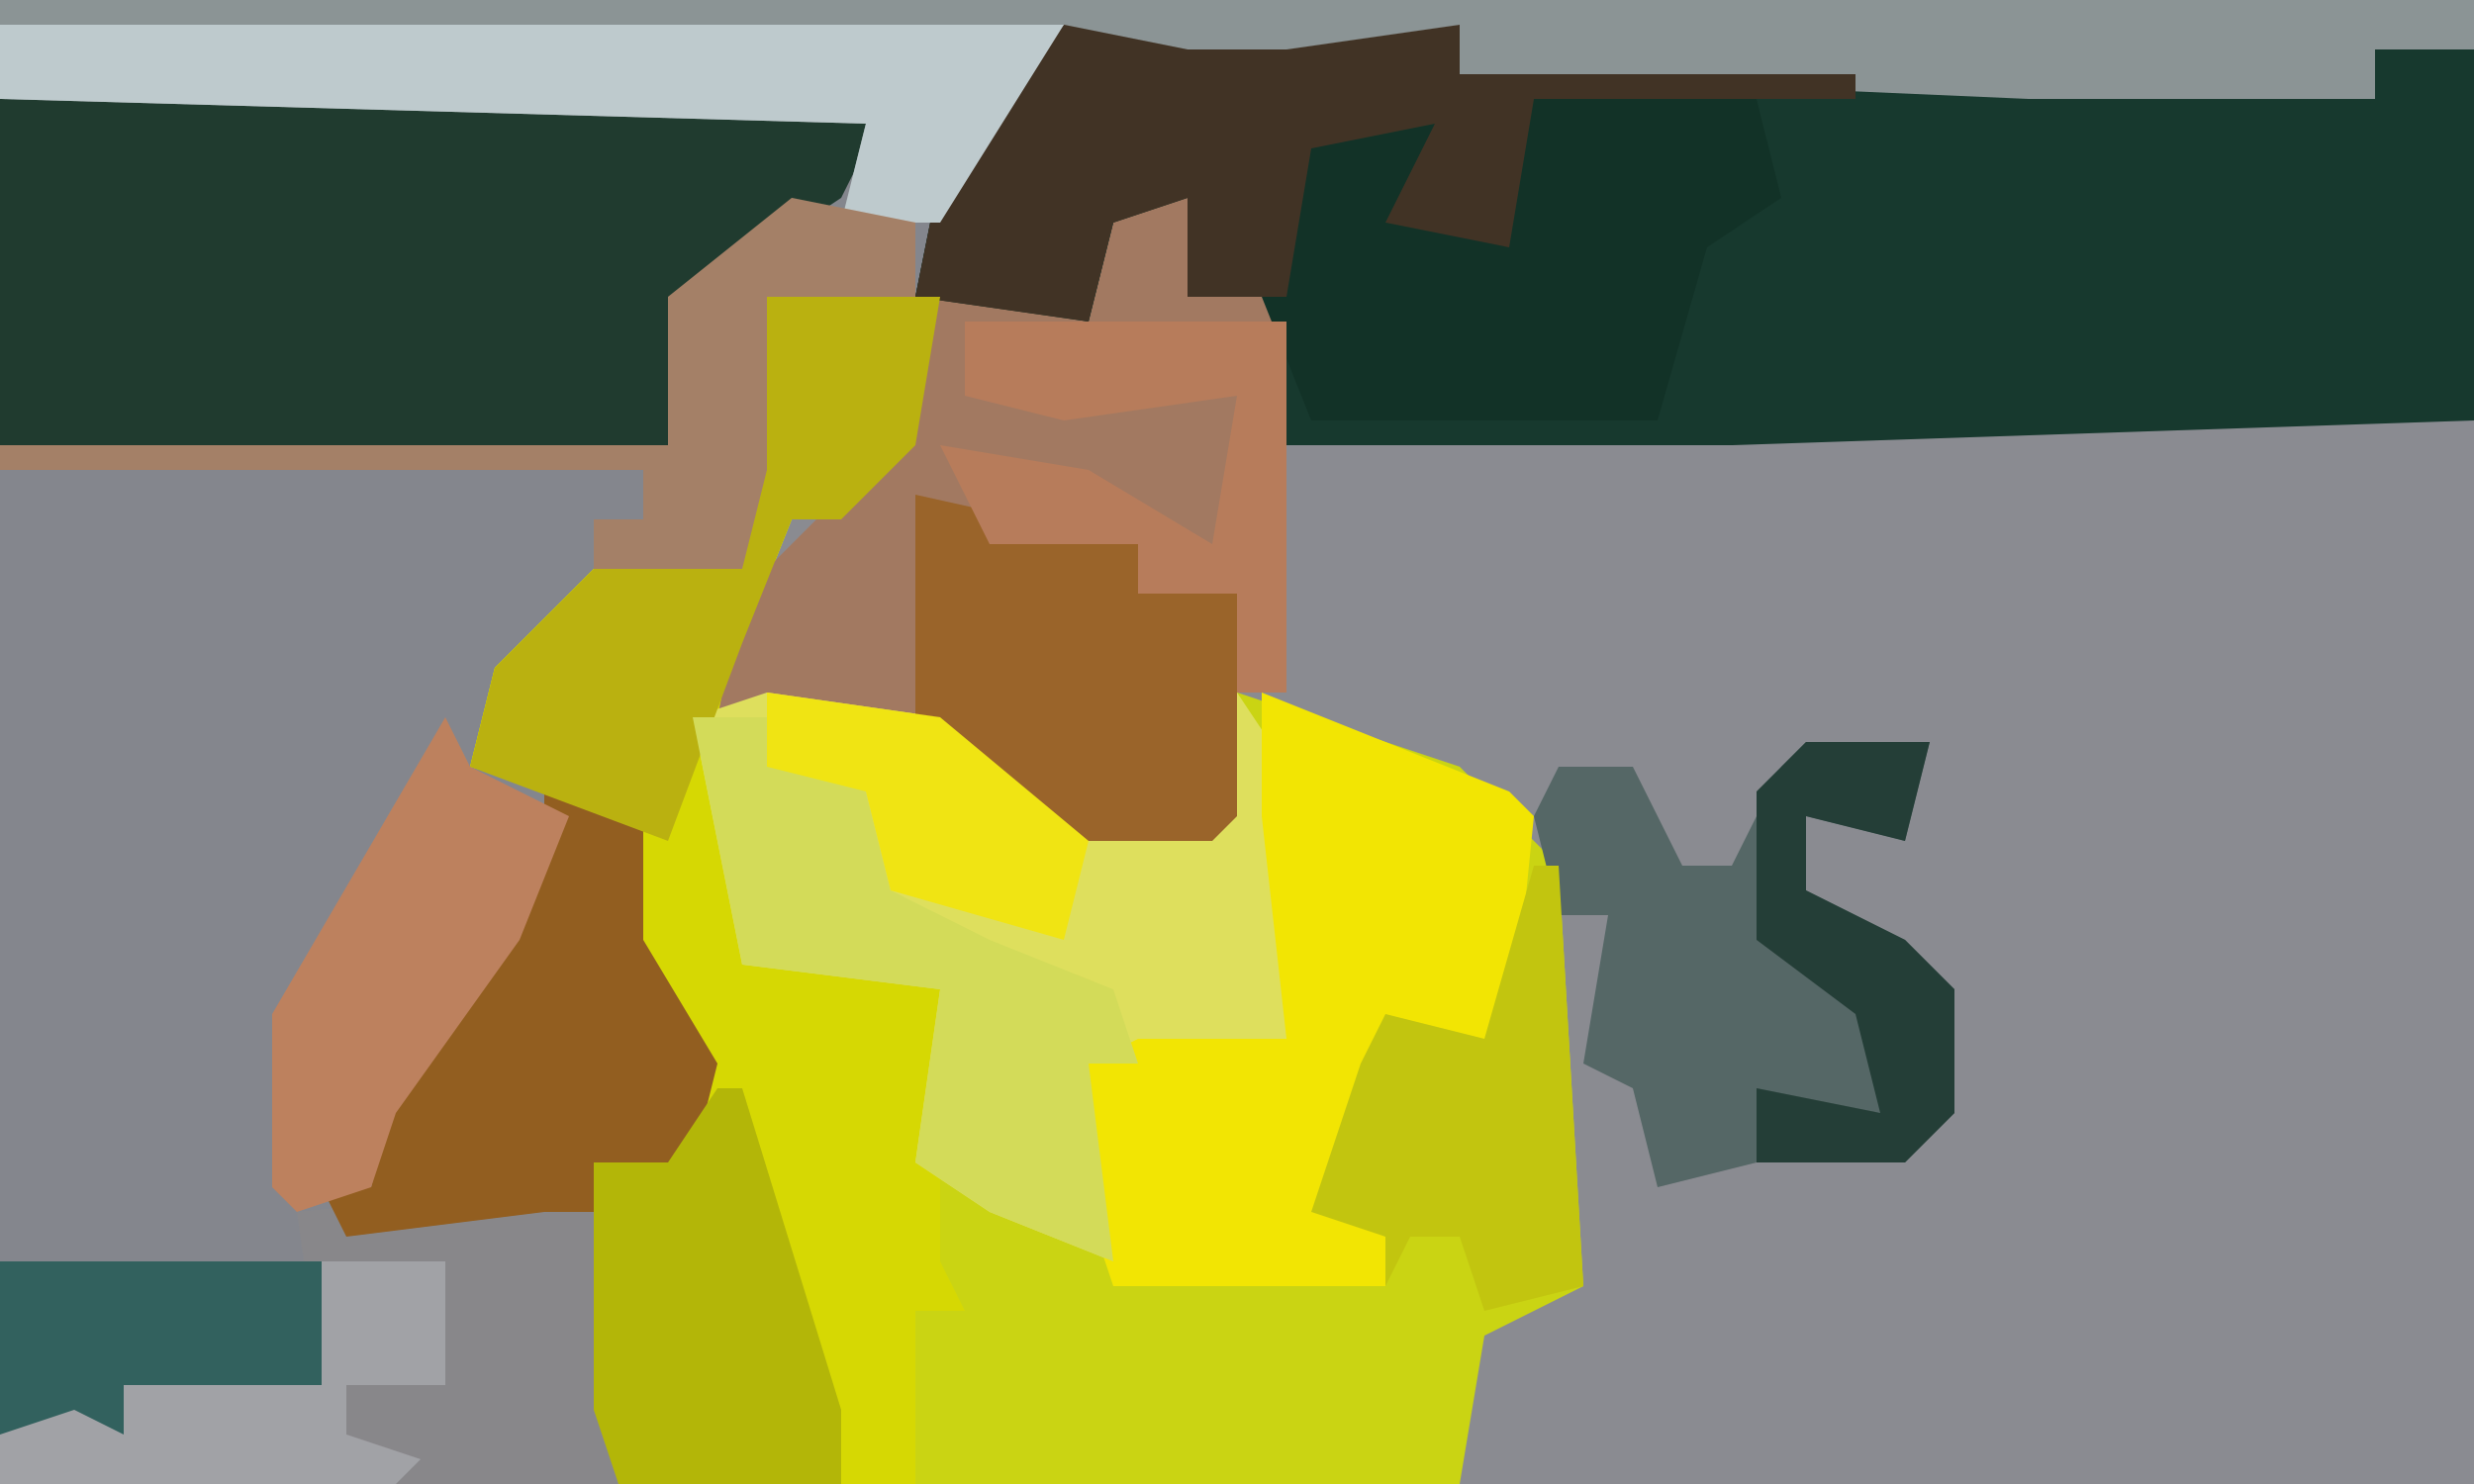 <?xml version="1.0" encoding="UTF-8"?>
<svg version="1.1" xmlns="http://www.w3.org/2000/svg" width="100" height="60">
<path d="M0,0 L100,0 L100,60 L0,60 Z " fill="#8A8B91" transform="translate(0,0)"/>
<path d="M0,0 L100,0 L100,17 L70,18 L52,18 L51,12 L48,12 L48,8 L45,9 L44,13 L31,12 L31,19 L30,23 L25,23 L20,28 L19,31 L26,33 L26,38 L29,43 L28,47 L25,49 L25,60 L0,60 Z " fill="#84868D" transform="translate(0,0)"/>
<path d="M0,0 L7,0 L6,6 L3,9 L1,9 L-1,14 L-2,17 L5,16 L12,21 L18,21 L19,16 L28,19 L32,23 L33,40 L29,42 L28,48 L-6,48 L-7,45 L-7,35 L-4,35 L-3,31 L-6,26 L-5,21 L-12,19 L-11,15 L-6,10 L-1,11 Z " fill="#CAD413" transform="translate(31,12)"/>
<path d="M0,0 L5,1 L9,1 L16,0 L16,2 L39,2 L53,3 L53,1 L57,1 L57,16 L27,17 L9,17 L8,11 L5,11 L5,7 L2,8 L1,12 L-6,11 L-5,6 Z " fill="#17392E" transform="translate(43,1)"/>
<path d="M0,0 L36,0 L34,4 L28,8 L27,14 L0,14 Z " fill="#203B2F" transform="translate(0,4)"/>
<path d="M0,0 L7,0 L6,6 L3,9 L1,9 L-1,14 L-2,18 L-1,20 L-1,27 L7,28 L7,39 L8,41 L6,41 L6,48 L-6,48 L-7,45 L-7,35 L-4,35 L-3,31 L-6,26 L-5,21 L-12,19 L-11,15 L-6,10 L-1,11 Z " fill="#D6D803" transform="translate(31,12)"/>
<path d="M0,0 L5,0 L5,4 L7,4 L8,0 L9,4 L9,20 L7,20 L7,25 L6,26 L0,26 L-7,21 L-14,21 L-13,16 L-8,11 L-5,4 L1,5 L2,1 Z " fill="#A27961" transform="translate(43,8)"/>
<path d="M0,0 L5,1 L9,1 L16,0 L16,2 L32,2 L28,3 L29,7 L26,9 L24,16 L10,16 L8,11 L5,11 L5,7 L2,8 L1,12 L-6,11 L-5,6 Z " fill="#123227" transform="translate(43,1)"/>
<path d="M0,0 L100,0 L100,2 L96,2 L96,4 L82,4 L59,3 L58,2 L49,4 L46,2 L42,3 L38,9 L34,9 L35,5 L0,4 Z " fill="#8B9495" transform="translate(0,0)"/>
<path d="M0,0 L7,1 L12,5 L18,5 L19,0 L21,3 L21,14 L13,15 L14,23 L9,21 L6,19 L7,12 L-1,11 L-3,1 Z " fill="#DEDF5D" transform="translate(31,28)"/>
<path d="M0,0 L10,4 L11,5 L10,15 L5,14 L4,20 L3,21 L5,22 L5,24 L-6,24 L-8,18 L-7,15 L-5,14 L1,14 L0,5 Z " fill="#F2E503" transform="translate(51,28)"/>
<path d="M0,0 L5,0 L4,4 L0,3 L0,6 L4,8 L6,10 L6,15 L4,17 L-2,17 L-6,18 L-7,14 L-9,13 L-8,7 L-10,7 L-11,3 L-10,1 L-7,1 L-5,5 L-3,5 L-1,1 Z " fill="#556766" transform="translate(73,30)"/>
<path d="M0,0 L5,1 L9,1 L16,0 L16,2 L32,2 L32,3 L19,3 L18,9 L13,8 L15,4 L10,5 L9,11 L5,11 L5,7 L2,8 L1,12 L-6,11 L-5,6 Z " fill="#413325" transform="translate(43,1)"/>
<path d="M0,0 L2,0 L3,12 L-22,12 L-22,10 L-19,9 L-17,10 L-17,8 L-9,8 L-10,1 Z " fill="#88878A" transform="translate(22,48)"/>
<path d="M0,0 L43,0 L38,8 L34,8 L35,4 L0,3 Z " fill="#BECACD" transform="translate(0,1)"/>
<path d="M0,0 L4,1 L4,6 L7,11 L6,15 L3,17 L0,17 L-8,18 L-9,16 L-7,16 L-6,12 L-2,6 L0,1 Z " fill="#925E20" transform="translate(22,32)"/>
<path d="M0,0 L7,0 L6,6 L3,9 L1,9 L-1,14 L-4,22 L-12,19 L-11,15 L-6,10 L-1,11 Z " fill="#BAB110" transform="translate(31,12)"/>
<path d="M0,0 L9,2 L9,4 L13,4 L13,13 L12,14 L6,14 L0,9 Z " fill="#9A642A" transform="translate(37,20)"/>
<path d="M0,0 L3,0 L4,2 L7,3 L8,7 L12,9 L17,11 L18,14 L16,14 L17,22 L12,20 L9,18 L10,11 L2,10 Z " fill="#D3DB59" transform="translate(28,29)"/>
<path d="M0,0 L1,2 L5,4 L3,9 L-2,16 L-3,19 L-6,20 L-7,19 L-7,12 Z " fill="#BD815E" transform="translate(18,29)"/>
<path d="M0,0 L1,0 L5,13 L5,16 L-4,16 L-5,13 L-5,3 L-2,3 Z " fill="#B3B608" transform="translate(29,44)"/>
<path d="M0,0 L5,1 L5,4 L-1,4 L-1,11 L-2,15 L-8,15 L-8,13 L-6,13 L-6,11 L-32,11 L-32,10 L-5,10 L-5,4 Z " fill="#A48067" transform="translate(32,8)"/>
<path d="M0,0 L1,0 L2,17 L-2,18 L-3,15 L-5,15 L-6,17 L-6,15 L-9,14 L-7,8 L-6,6 L-2,7 Z " fill="#C2C50F" transform="translate(62,35)"/>
<path d="M0,0 L13,0 L13,15 L11,15 L11,11 L7,11 L7,9 L1,9 L-1,5 L5,6 L10,9 L11,3 L4,4 L0,3 Z " fill="#B77C5B" transform="translate(39,13)"/>
<path d="M0,0 L13,0 L13,5 L8,6 L5,5 L5,7 L0,7 Z " fill="#32615E" transform="translate(0,51)"/>
<path d="M0,0 L5,0 L4,4 L0,3 L0,6 L4,8 L6,10 L6,15 L4,17 L-2,17 L-2,14 L3,15 L2,11 L-2,8 L-2,2 Z " fill="#243E37" transform="translate(73,30)"/>
<path d="M0,0 L5,0 L5,5 L1,5 L1,7 L4,8 L3,9 L-13,9 L-13,7 L-10,6 L-8,7 L-8,5 L0,5 Z " fill="#A1A2A6" transform="translate(13,51)"/>
<path d="M0,0 L7,1 L13,6 L12,10 L5,8 L4,4 L0,3 Z " fill="#F0E413" transform="translate(31,28)"/>
</svg>
